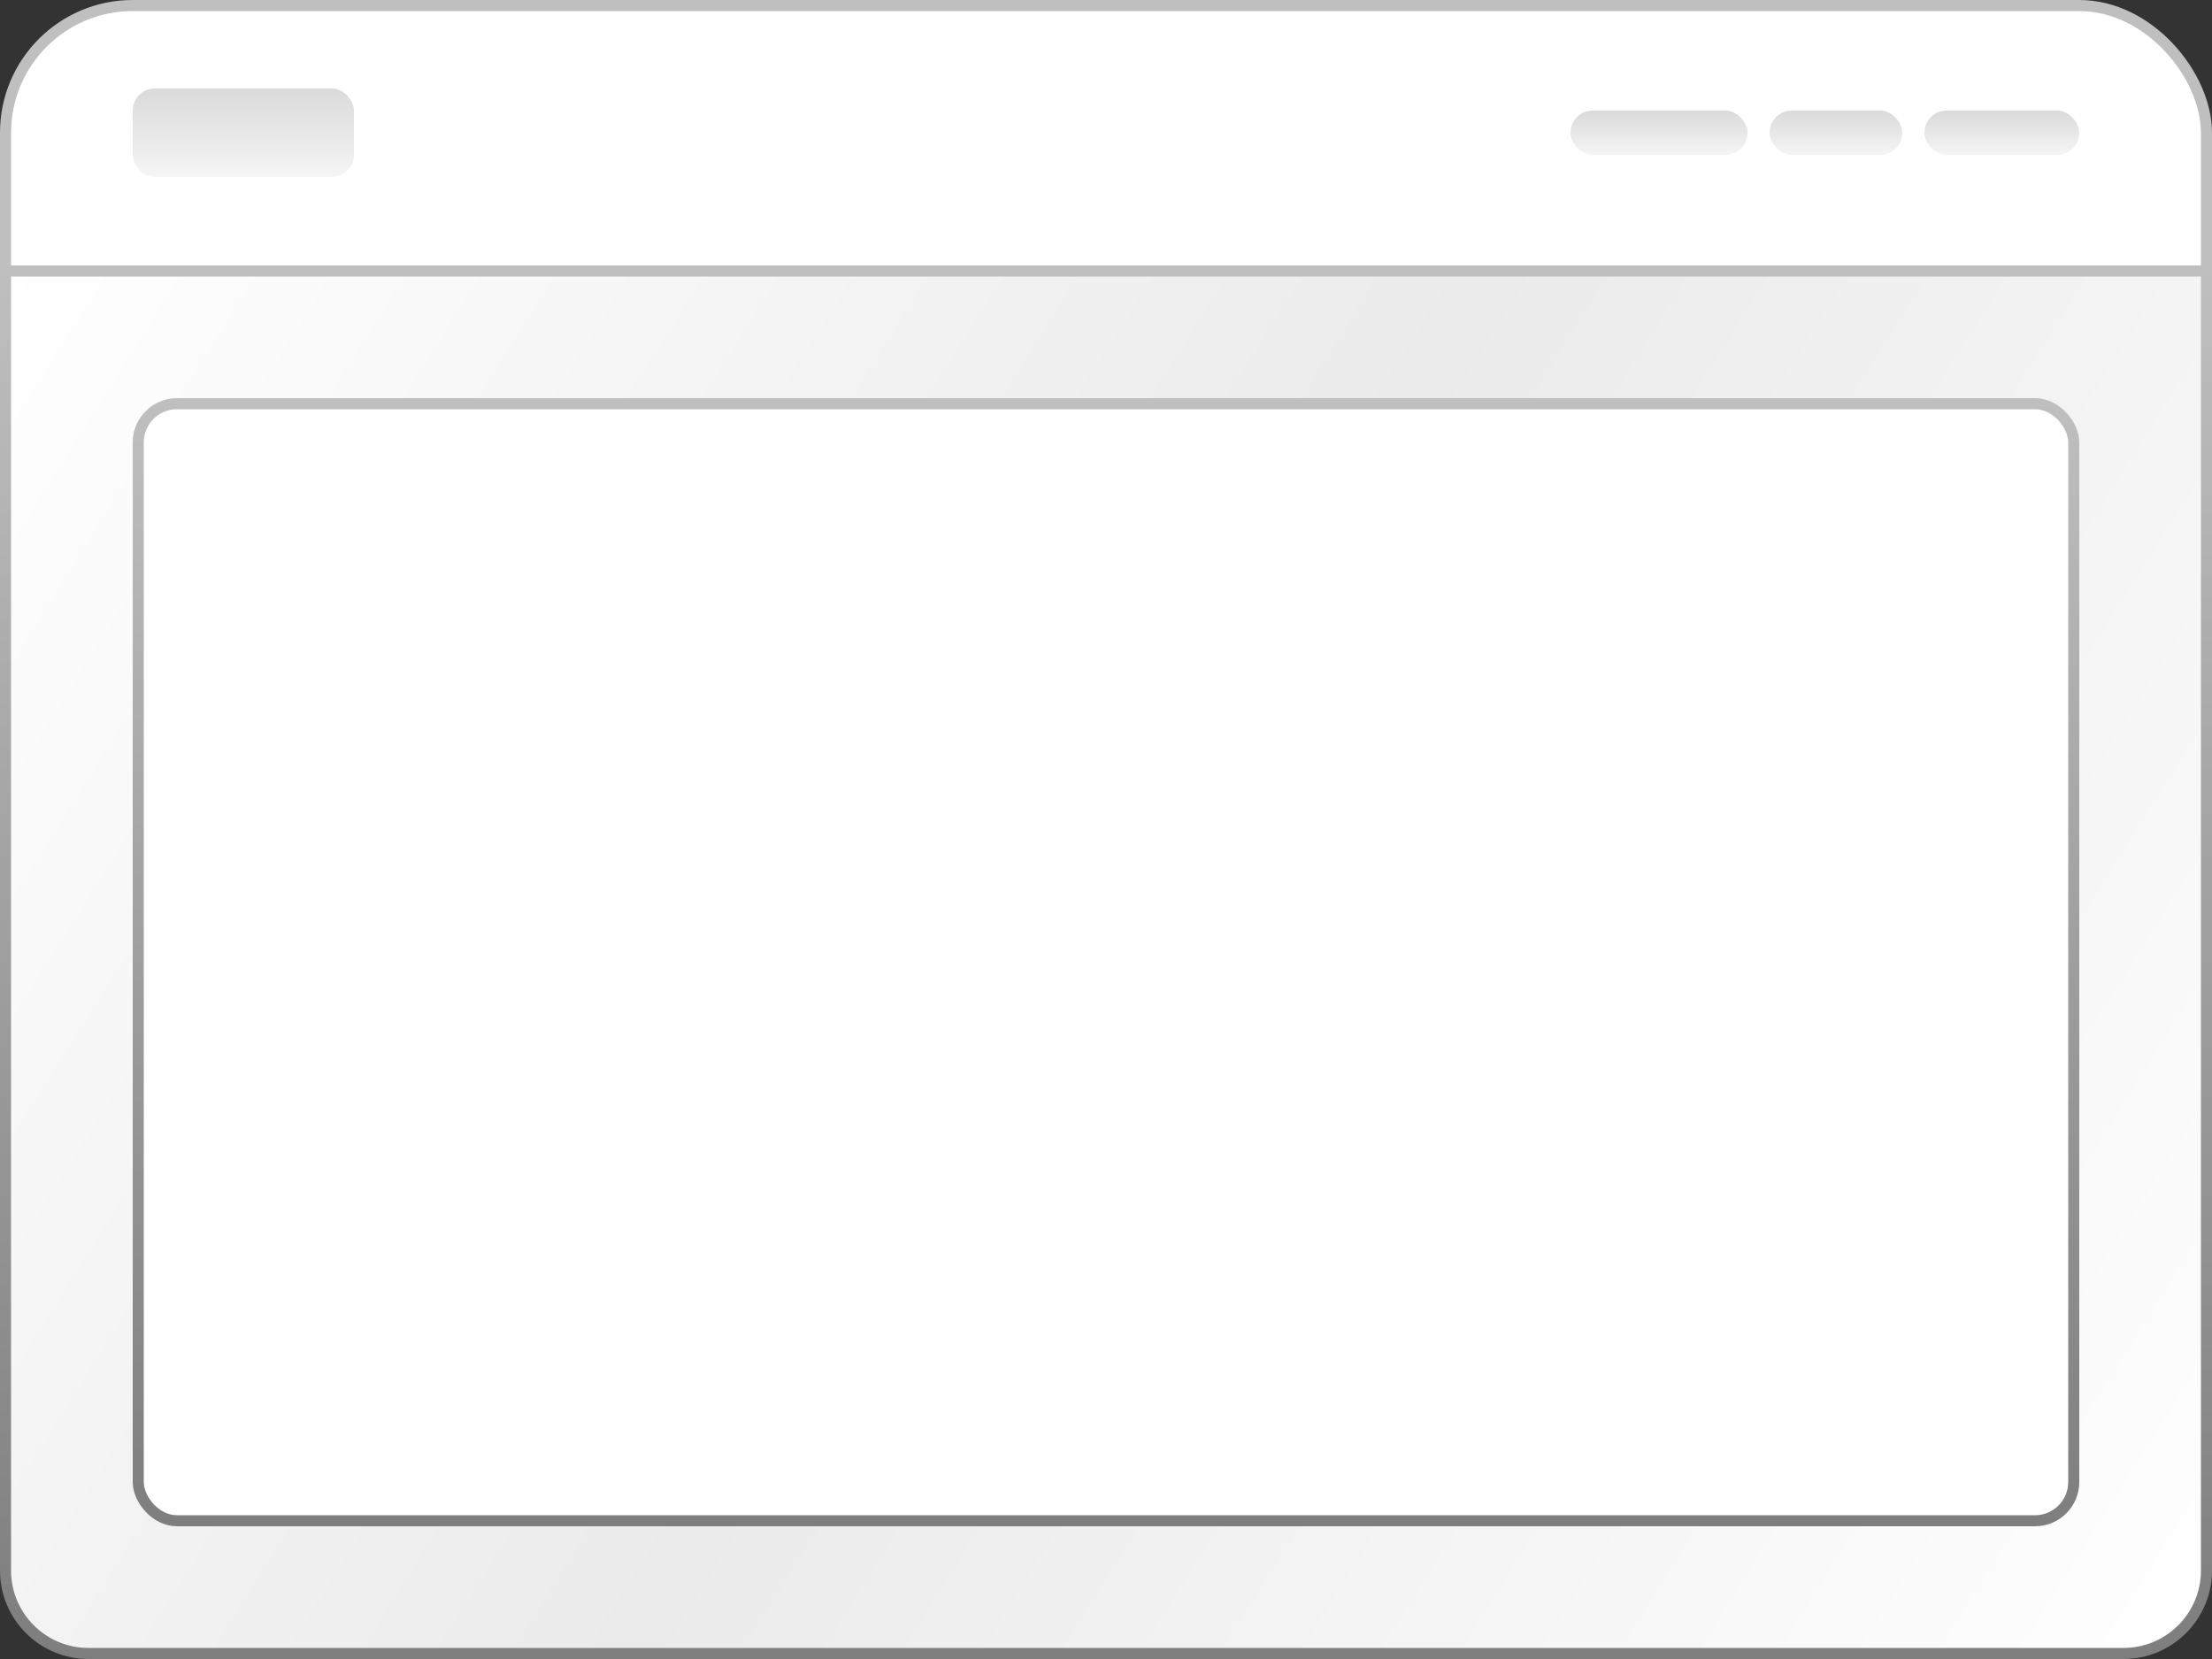 <svg fill="none" height="150" viewBox="0 0 200 150" width="200" xmlns="http://www.w3.org/2000/svg" xmlns:xlink="http://www.w3.org/1999/xlink"><rect x="0" y="0" width="200" height="150" fill="#333333" stroke="none"/><linearGradient id="a" gradientUnits="userSpaceOnUse" x1="0" x2="200" y1="24" y2="150"><stop offset="0" stop-color="#fff"/><stop offset=".484" stop-color="#ebebeb"/><stop offset="1" stop-color="#fff"/></linearGradient><linearGradient id="b"><stop offset="0" stop-color="#bfbfbf"/><stop offset="1" stop-color="#7e7e7e"/></linearGradient><linearGradient id="c" gradientUnits="userSpaceOnUse" x1="100" x2="100" xlink:href="#b" y1="24" y2="150"/><linearGradient id="d" gradientUnits="userSpaceOnUse" x1="100" x2="100" xlink:href="#b" y1="36" y2="138"/><linearGradient id="e"><stop offset="0" stop-color="#dadada"/><stop offset="1" stop-color="#f5f5f5"/></linearGradient><linearGradient id="f" gradientUnits="userSpaceOnUse" x1="22" x2="22" xlink:href="#e" y1="8" y2="16"/><linearGradient id="g" gradientUnits="userSpaceOnUse" x1="150" x2="150" xlink:href="#e" y1="10" y2="14"/><linearGradient id="h" gradientUnits="userSpaceOnUse" x1="166" x2="166" xlink:href="#e" y1="10" y2="14"/><linearGradient id="i" gradientUnits="userSpaceOnUse" x1="181" x2="181" xlink:href="#e" y1="10" y2="14"/><rect fill="#fff" height="149" rx="11.5" stroke="#bfbfbf" width="199" x=".5" y=".5"/><path d="m.5 24.5h199v117.5c0 4.142-3.358 7.5-7.5 7.5h-184c-4.142 0-7.5-3.358-7.5-7.5z" fill="url(#a)" stroke="url(#c)"/><rect fill="#fff" height="101" rx="3.5" stroke="url(#d)" width="175" x="12.5" y="36.5"/><rect fill="url(#f)" height="8" rx="2" width="20" x="12" y="8"/><rect fill="url(#g)" height="4" rx="2" width="16" x="142" y="10"/><rect fill="url(#h)" height="4" rx="2" width="12" x="160" y="10"/><rect fill="url(#i)" height="4" rx="2" width="14" x="174" y="10"/></svg>